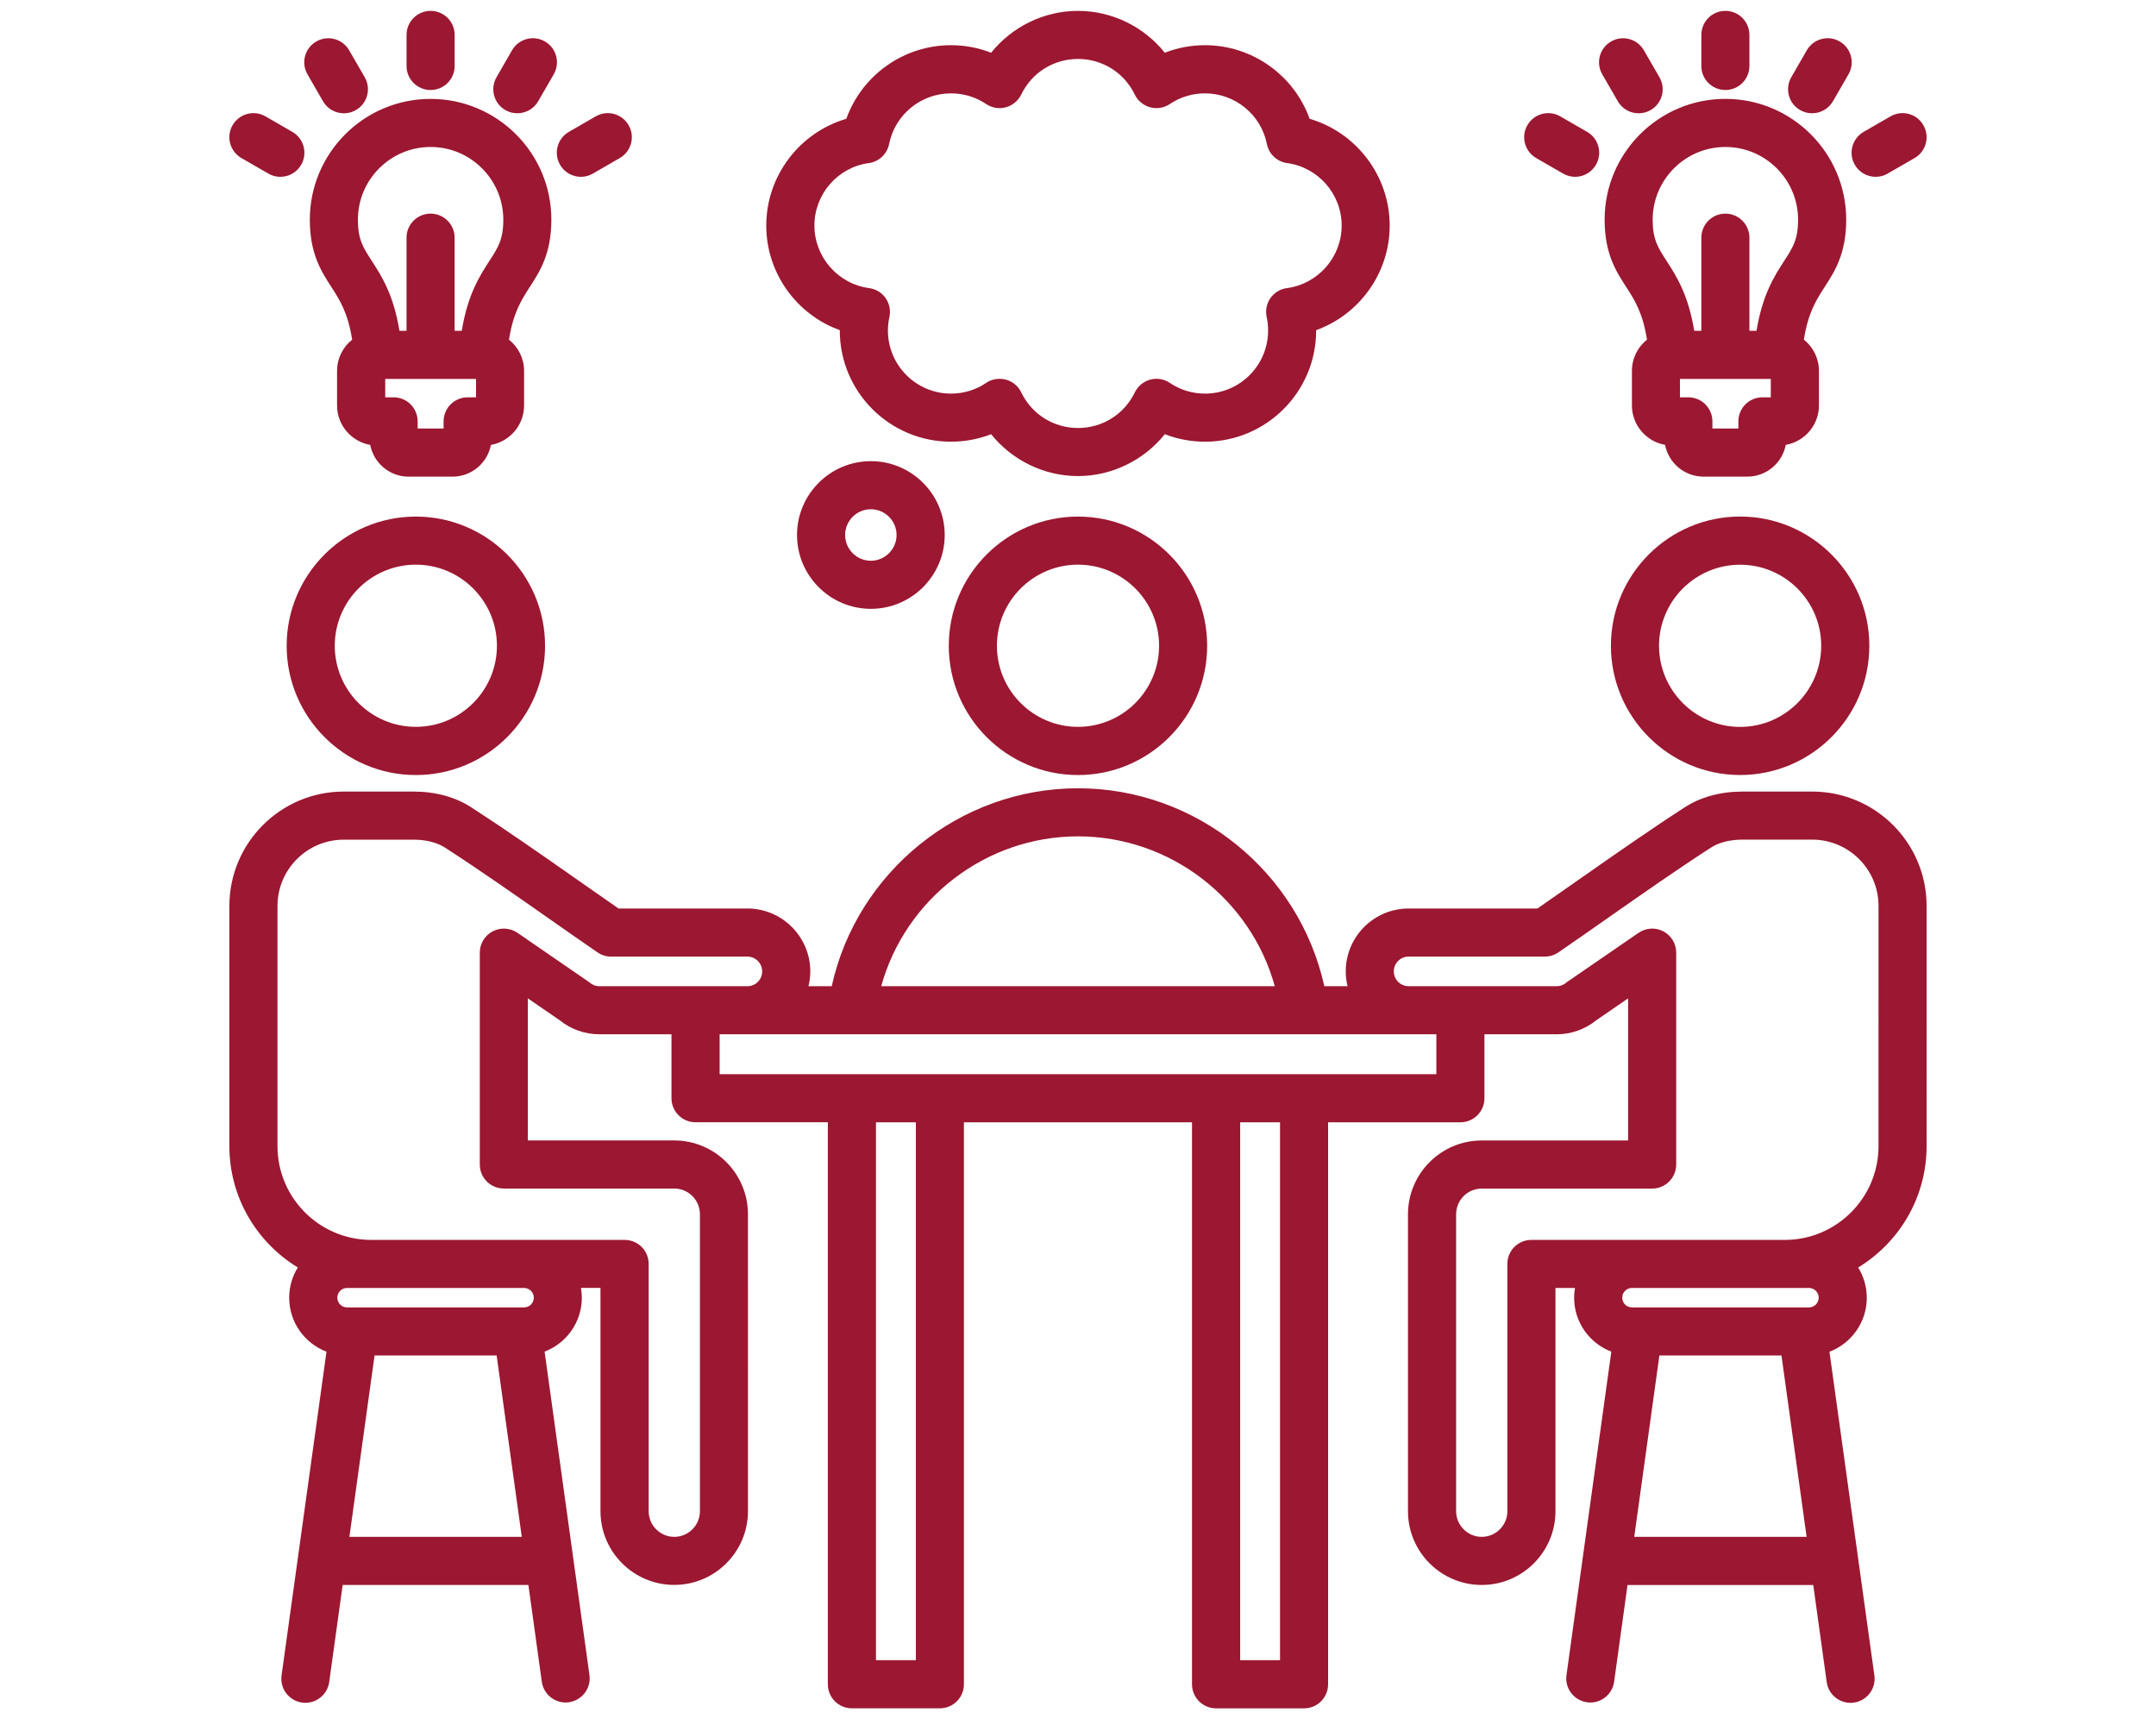 <?xml version="1.0" encoding="utf-8"?>
<!-- Generator: Adobe Illustrator 16.0.0, SVG Export Plug-In . SVG Version: 6.00 Build 0)  -->
<!DOCTYPE svg PUBLIC "-//W3C//DTD SVG 1.1//EN" "http://www.w3.org/Graphics/SVG/1.1/DTD/svg11.dtd">
<svg version="1.1" id="圖層_1" xmlns="http://www.w3.org/2000/svg" xmlns:xlink="http://www.w3.org/1999/xlink" x="0px" y="0px"
	 width="74px" height="59px" viewBox="0 0 74 59" enable-background="new 0 0 74 59" xml:space="preserve">
<path fill="#9C1731" d="M14.273,17.728c-2.444,0-4.434,1.989-4.434,4.434c0,2.446,1.989,4.436,4.434,4.436
	c2.445,0,4.435-1.989,4.435-4.436C18.708,19.717,16.719,17.728,14.273,17.728z M14.273,24.944c-1.535,0-2.783-1.248-2.783-2.783
	s1.249-2.783,2.783-2.783s2.783,1.248,2.783,2.783S15.808,24.944,14.273,24.944z M19.524,4.526l0.924-0.533
	c0.395-0.228,0.899-0.094,1.128,0.304c0.228,0.394,0.092,0.899-0.303,1.127L20.35,5.957c-0.13,0.076-0.272,0.111-0.412,0.111
	c-0.286,0-0.563-0.148-0.716-0.413C18.994,5.26,19.129,4.756,19.524,4.526z M13.954,2.265V1.198c0-0.457,0.37-0.825,0.825-0.825
	c0.457,0,0.826,0.368,0.826,0.825v1.066c0,0.456-0.37,0.825-0.826,0.825C14.324,3.09,13.954,2.721,13.954,2.265z M10.554,2.551
	c-0.229-0.395-0.093-0.9,0.302-1.127c0.395-0.229,0.9-0.093,1.128,0.302l0.534,0.925c0.228,0.396,0.092,0.9-0.303,1.127
	c-0.13,0.076-0.271,0.11-0.412,0.11c-0.285,0-0.563-0.147-0.716-0.412L10.554,2.551z M7.983,4.297
	c0.229-0.397,0.733-0.531,1.128-0.304l0.924,0.533c0.395,0.229,0.53,0.733,0.303,1.129c-0.153,0.265-0.43,0.413-0.716,0.413
	c-0.14,0-0.281-0.035-0.412-0.111L8.286,5.424C7.891,5.196,7.755,4.69,7.983,4.297z M17.042,2.65l0.534-0.927
	c0.228-0.393,0.733-0.529,1.128-0.3c0.395,0.227,0.529,0.732,0.302,1.127l-0.534,0.925c-0.153,0.265-0.431,0.412-0.716,0.412
	c-0.14,0-0.282-0.034-0.412-0.11C16.95,3.551,16.814,3.044,17.042,2.65z M14.779,3.394c-2.286,0-4.145,1.858-4.145,4.146
	c0,1.164,0.391,1.771,0.737,2.305c0.293,0.455,0.572,0.89,0.716,1.812c-0.315,0.251-0.518,0.639-0.518,1.072v1.186
	c0,0.677,0.492,1.239,1.137,1.353c0.12,0.621,0.666,1.09,1.32,1.09h1.505c0.654,0,1.2-0.469,1.319-1.09
	c0.646-0.113,1.138-0.676,1.138-1.353v-1.186c0-0.434-0.203-0.821-0.518-1.072c0.144-0.922,0.423-1.356,0.716-1.812
	c0.346-0.533,0.738-1.141,0.738-2.305C18.926,5.252,17.066,3.394,14.779,3.394z M14.779,5.044c1.376,0,2.496,1.119,2.496,2.495
	c0,0.678-0.178,0.952-0.474,1.409c-0.34,0.525-0.75,1.164-0.952,2.405h-0.245V8.158c0-0.457-0.37-0.827-0.826-0.827
	c-0.455,0-0.825,0.37-0.825,0.827v3.195H13.71c-0.202-1.241-0.612-1.88-0.953-2.405c-0.295-0.457-0.473-0.731-0.473-1.409
	C12.285,6.163,13.403,5.044,14.779,5.044z M16.338,13.635H16.05c-0.456,0-0.825,0.37-0.825,0.827v0.243h-0.89v-0.243
	c0-0.457-0.37-0.827-0.825-0.827h-0.288v-0.631h3.117V13.635L16.338,13.635z M27.356,18.36c0,1.397,1.138,2.534,2.535,2.534
	c1.397,0,2.534-1.137,2.534-2.534s-1.137-2.534-2.534-2.534C28.493,15.826,27.356,16.963,27.356,18.36z M30.773,18.36
	c0,0.486-0.396,0.884-0.883,0.884c-0.487,0-0.883-0.397-0.883-0.884s0.396-0.884,0.883-0.884
	C30.377,17.477,30.773,17.874,30.773,18.36z M28.824,11.33v0.014c0,2.104,1.712,3.814,3.815,3.814c0.476,0,0.942-0.087,1.379-0.257
	c0.716,0.892,1.815,1.437,2.982,1.437c1.166,0,2.264-0.545,2.98-1.437c0.437,0.17,0.903,0.257,1.38,0.257
	c2.103,0,3.814-1.71,3.814-3.814c0-0.006,0-0.01,0-0.014c1.483-0.533,2.524-1.96,2.524-3.589c0-1.71-1.148-3.197-2.748-3.664
	c-0.535-1.493-1.967-2.526-3.591-2.526c-0.477,0-0.943,0.088-1.38,0.259C39.265,0.916,38.166,0.373,37,0.373
	c-1.167,0-2.266,0.543-2.982,1.437c-0.436-0.171-0.903-0.259-1.379-0.259c-1.625,0-3.056,1.033-3.591,2.526
	c-1.6,0.467-2.748,1.954-2.748,3.664C26.3,9.37,27.342,10.797,28.824,11.33z M29.819,5.597c0.349-0.046,0.629-0.312,0.699-0.657
	c0.2-1.007,1.093-1.736,2.122-1.736c0.432,0,0.85,0.126,1.207,0.366c0.198,0.134,0.445,0.175,0.676,0.112
	c0.231-0.063,0.424-0.222,0.528-0.436C35.416,2.491,36.164,2.023,37,2.023s1.583,0.468,1.949,1.223
	c0.104,0.214,0.297,0.373,0.528,0.436c0.231,0.063,0.478,0.021,0.676-0.112c0.357-0.24,0.774-0.366,1.208-0.366
	c1.028,0,1.921,0.729,2.121,1.736c0.069,0.346,0.35,0.611,0.699,0.657c1.065,0.145,1.869,1.066,1.869,2.143
	c0,1.082-0.807,2.003-1.877,2.147c-0.229,0.029-0.434,0.153-0.567,0.342c-0.132,0.189-0.18,0.425-0.13,0.65
	c0.033,0.151,0.049,0.31,0.049,0.465c0,1.193-0.97,2.164-2.163,2.164c-0.433,0-0.851-0.125-1.208-0.367
	c-0.199-0.135-0.446-0.176-0.676-0.113c-0.231,0.063-0.423,0.222-0.528,0.439c-0.366,0.752-1.112,1.221-1.949,1.221
	s-1.584-0.469-1.949-1.221c-0.104-0.218-0.297-0.377-0.528-0.439C34.452,13.008,34.38,13,34.308,13
	c-0.163,0-0.323,0.047-0.461,0.141c-0.356,0.242-0.775,0.367-1.207,0.367c-1.193,0-2.164-0.971-2.164-2.164
	c0-0.155,0.017-0.313,0.051-0.465c0.048-0.226,0.002-0.461-0.131-0.65c-0.132-0.188-0.339-0.313-0.567-0.342
	c-1.069-0.145-1.876-1.065-1.876-2.147C27.951,6.663,28.754,5.741,29.819,5.597L29.819,5.597z M59.726,26.597
	c2.445,0,4.435-1.989,4.435-4.436c0-2.444-1.989-4.434-4.435-4.434s-4.435,1.989-4.435,4.434
	C55.292,24.607,57.281,26.597,59.726,26.597z M59.726,19.38c1.535,0,2.783,1.248,2.783,2.781c0,1.535-1.249,2.785-2.783,2.785
	s-2.783-1.25-2.783-2.785C56.943,20.628,58.191,19.38,59.726,19.38z M62.201,27.165h-2.394c-0.752,0-1.44,0.187-1.99,0.545
	c-1.195,0.774-2.381,1.604-3.528,2.407c-0.499,0.35-1.011,0.708-1.52,1.061h-4.42c-1.191,0-2.159,0.968-2.159,2.158
	c0,0.176,0.023,0.345,0.062,0.508h-0.798c-0.862-3.915-4.379-6.792-8.453-6.792c-4.075,0-7.591,2.877-8.454,6.792h-0.799
	c0.04-0.163,0.063-0.332,0.063-0.508c0-1.19-0.969-2.158-2.16-2.158h-4.421c-0.508-0.353-1.021-0.711-1.52-1.061
	c-1.146-0.804-2.333-1.633-3.528-2.407c-0.549-0.358-1.238-0.545-1.99-0.545h-2.394c-2.164,0-3.925,1.759-3.925,3.925v8.242
	c0,1.764,0.942,3.309,2.349,4.165c-0.187,0.302-0.296,0.656-0.296,1.038c0,0.846,0.532,1.566,1.28,1.853l-1.542,11.11
	c-0.063,0.452,0.253,0.868,0.704,0.931c0.038,0.006,0.076,0.008,0.114,0.008c0.406,0,0.76-0.3,0.817-0.712l0.462-3.332h6.375
	l0.46,3.32c0.057,0.412,0.412,0.713,0.816,0.713c0.038,0,0.077-0.002,0.115-0.009c0.452-0.063,0.767-0.479,0.705-0.931l-1.54-11.101
	c0.746-0.284,1.278-1.007,1.278-1.851c0-0.115-0.012-0.227-0.03-0.335h0.67v7.662c0,1.396,1.136,2.53,2.531,2.53
	c1.396,0,2.531-1.135,2.531-2.53V41.67c0-1.396-1.136-2.532-2.531-2.532h-5.024v-4.877l1.091,0.751
	c0.384,0.312,0.867,0.482,1.363,0.482h2.476v2.195c0,0.456,0.37,0.825,0.826,0.825h4.541v19.286c0,0.457,0.369,0.826,0.825,0.826
	h3.02c0.456,0,0.825-0.369,0.825-0.826V38.515h7.829v19.286c0,0.457,0.37,0.826,0.826,0.826h3.02c0.456,0,0.825-0.369,0.825-0.826
	V38.515h4.541c0.456,0,0.825-0.369,0.825-0.825v-2.195h2.477c0.496,0,0.978-0.171,1.362-0.482l1.092-0.751v4.877h-5.024
	c-1.396,0-2.531,1.137-2.531,2.532v10.192c0,1.396,1.136,2.53,2.531,2.53s2.531-1.135,2.531-2.53V44.2h0.67
	c-0.018,0.108-0.03,0.22-0.03,0.335c0,0.844,0.531,1.566,1.277,1.851l-1.539,11.101c-0.063,0.452,0.253,0.868,0.704,0.931
	c0.038,0.007,0.076,0.009,0.114,0.009c0.406,0,0.76-0.301,0.817-0.713l0.46-3.32h6.375l0.462,3.332
	c0.057,0.414,0.412,0.712,0.816,0.712c0.038,0,0.076-0.002,0.115-0.008c0.452-0.063,0.767-0.479,0.705-0.931l-1.542-11.11
	c0.747-0.284,1.281-1.007,1.281-1.853c0-0.38-0.109-0.736-0.296-1.038c1.407-0.856,2.349-2.401,2.349-4.165V31.09
	C66.127,28.924,64.366,27.165,62.201,27.165z M37,28.702c3.173,0,5.929,2.156,6.754,5.142H30.246
	C31.071,30.858,33.827,28.702,37,28.702z M11.992,52.742l0.864-6.225h4.19l0.863,6.225H11.992z M18.322,44.535
	c0,0.185-0.15,0.332-0.335,0.332h-6.076c-0.184,0-0.333-0.147-0.333-0.332c0-0.186,0.15-0.335,0.333-0.335h0.83h5.246
	C18.172,44.2,18.322,44.35,18.322,44.535z M20.244,33.724c-0.021-0.02-0.044-0.035-0.067-0.05l-2.415-1.661
	c-0.253-0.173-0.581-0.192-0.853-0.051c-0.271,0.143-0.441,0.425-0.441,0.73v7.271c0,0.458,0.37,0.825,0.825,0.825h5.85
	c0.485,0,0.88,0.397,0.88,0.88v10.194c0,0.484-0.395,0.88-0.88,0.88c-0.485,0-0.879-0.396-0.879-0.88v-8.487
	c0-0.458-0.37-0.824-0.826-0.824h-8.697c-1.774,0-3.217-1.443-3.217-3.219V31.09c0-1.255,1.021-2.274,2.275-2.274h2.395
	c0.432,0,0.81,0.097,1.092,0.28c1.169,0.757,2.344,1.58,3.479,2.374c0.569,0.399,1.159,0.813,1.742,1.213
	c0.137,0.095,0.3,0.146,0.467,0.146h4.678c0.28,0,0.508,0.228,0.508,0.508s-0.227,0.508-0.507,0.508h-0.001l0,0h-5.079
	C20.418,33.844,20.309,33.778,20.244,33.724z M31.435,56.975h-1.369v-18.46h1.369V56.975z M43.934,56.975h-1.368v-18.46h1.368
	V56.975z M49.3,36.864H24.7v-1.37h0.952c0,0,0.001,0,0.002,0h22.692c0.001,0,0.002,0,0.003,0H49.3V36.864z M56.092,52.742
	l0.863-6.225h4.19l0.863,6.225H56.092z M62.089,44.2c0.184,0,0.334,0.149,0.334,0.335c0,0.185-0.15,0.332-0.334,0.332h-6.076
	c-0.184,0-0.333-0.147-0.333-0.332c0-0.186,0.15-0.335,0.333-0.335h5.247H62.089z M64.476,39.332c0,1.775-1.443,3.219-3.216,3.219
	h-8.698c-0.455,0-0.825,0.366-0.825,0.824v8.487c0,0.484-0.395,0.88-0.879,0.88c-0.486,0-0.88-0.396-0.88-0.88V41.67
	c0-0.484,0.394-0.88,0.88-0.88h5.849c0.456,0,0.825-0.369,0.825-0.827v-7.271c0-0.306-0.169-0.588-0.441-0.73
	c-0.271-0.142-0.599-0.122-0.851,0.051l-2.416,1.661c-0.023,0.015-0.046,0.03-0.068,0.05c-0.065,0.055-0.174,0.12-0.329,0.12h-5.079
	l0,0h-0.001c-0.28,0-0.508-0.228-0.508-0.508s0.229-0.508,0.509-0.508h4.677c0.167,0,0.33-0.051,0.467-0.146
	c0.583-0.399,1.172-0.813,1.743-1.213c1.136-0.794,2.309-1.617,3.48-2.374c0.281-0.184,0.659-0.28,1.092-0.28h2.394
	c1.254,0,2.275,1.02,2.275,2.274V39.332z M63.964,4.526l0.925-0.533c0.395-0.228,0.9-0.094,1.127,0.304
	c0.228,0.394,0.093,0.899-0.301,1.127l-0.926,0.533c-0.129,0.076-0.271,0.111-0.412,0.111c-0.285,0-0.563-0.148-0.715-0.413
	C63.434,5.26,63.569,4.756,63.964,4.526z M52.424,4.297c0.228-0.397,0.733-0.531,1.128-0.304l0.924,0.533
	c0.396,0.229,0.53,0.733,0.302,1.129c-0.153,0.265-0.43,0.413-0.715,0.413c-0.14,0-0.282-0.035-0.413-0.111l-0.924-0.533
	C52.332,5.196,52.196,4.69,52.424,4.297z M61.482,2.65l0.534-0.927c0.229-0.393,0.733-0.529,1.127-0.3
	c0.395,0.227,0.53,0.732,0.303,1.127l-0.534,0.925c-0.153,0.265-0.43,0.412-0.715,0.412c-0.14,0-0.282-0.034-0.413-0.11
	C61.389,3.551,61.255,3.044,61.482,2.65z M54.994,2.551c-0.228-0.395-0.093-0.9,0.302-1.127c0.396-0.229,0.899-0.093,1.127,0.302
	l0.534,0.925c0.228,0.396,0.093,0.9-0.302,1.127c-0.129,0.076-0.271,0.11-0.412,0.11c-0.285,0-0.563-0.147-0.715-0.412L54.994,2.551
	z M58.395,2.265V1.198c0-0.457,0.37-0.825,0.825-0.825s0.825,0.368,0.825,0.825v1.066c0,0.456-0.37,0.825-0.825,0.825
	S58.395,2.721,58.395,2.265z M63.367,7.539c0-2.287-1.86-4.146-4.146-4.146c-2.286,0-4.146,1.858-4.146,4.146
	c0,1.164,0.392,1.771,0.738,2.305c0.294,0.455,0.572,0.89,0.716,1.812c-0.314,0.251-0.517,0.639-0.517,1.072v1.186
	c0,0.677,0.493,1.239,1.138,1.353c0.119,0.621,0.666,1.09,1.319,1.09h1.505c0.653,0,1.2-0.469,1.319-1.09
	c0.646-0.113,1.138-0.676,1.138-1.353v-1.186c0-0.434-0.203-0.821-0.517-1.072c0.144-0.922,0.422-1.356,0.716-1.812
	C62.975,9.311,63.367,8.703,63.367,7.539z M59.22,5.044c1.376,0,2.495,1.119,2.495,2.495c0,0.678-0.178,0.952-0.473,1.409
	c-0.34,0.525-0.75,1.164-0.953,2.405h-0.244V8.158c0-0.457-0.37-0.827-0.825-0.827c-0.457,0-0.825,0.37-0.825,0.827v3.195h-0.244
	c-0.204-1.241-0.612-1.88-0.953-2.405c-0.295-0.457-0.474-0.731-0.474-1.409C56.725,6.163,57.844,5.044,59.22,5.044L59.22,5.044z
	 M60.779,13.635h-0.288c-0.457,0-0.825,0.37-0.825,0.827v0.243h-0.891v-0.243c0-0.457-0.37-0.827-0.826-0.827h-0.288v-0.631h3.118
	V13.635L60.779,13.635z M37,17.728c-2.446,0-4.435,1.989-4.435,4.434c0,2.446,1.989,4.436,4.435,4.436
	c2.444,0,4.433-1.989,4.433-4.436C41.434,19.717,39.445,17.728,37,17.728z M37,24.944c-1.535,0-2.783-1.248-2.783-2.783
	s1.249-2.783,2.783-2.783c1.534,0,2.783,1.248,2.783,2.783S38.535,24.944,37,24.944z"/>
</svg>
